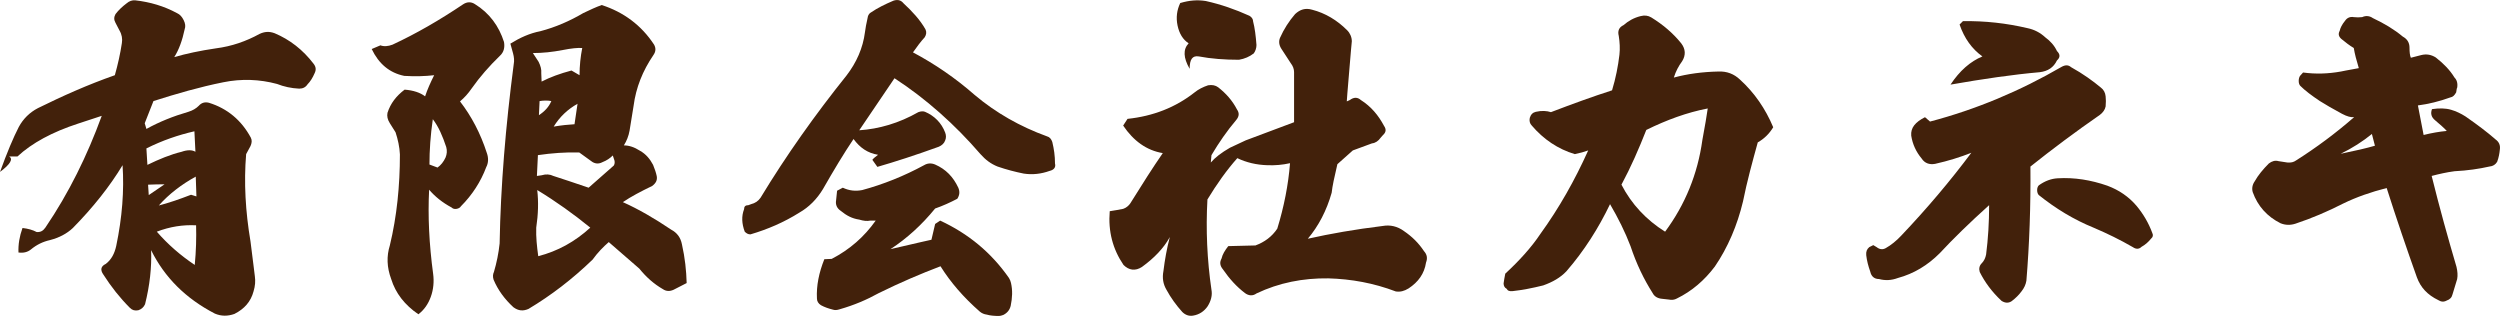 <?xml version="1.0" encoding="UTF-8"?>
<svg id="_レイヤー_2" data-name="レイヤー 2" xmlns="http://www.w3.org/2000/svg" viewBox="0 0 148.91 18.82">
  <defs>
    <style>
      .cls-1 {
        fill: #42210b;
        stroke-width: 0px;
      }
    </style>
  </defs>
  <g id="header">
    <g>
      <path class="cls-1" d="m7.26,2.56c.04-.24,0-.5-.14-.74l-.24-.46c-.1-.18-.1-.34,0-.52.18-.24.42-.46.66-.64.16-.14.34-.2.52-.18.88.1,1.7.34,2.48.76.18.08.3.22.4.42.1.2.12.38.06.54-.14.66-.34,1.22-.62,1.66.7-.2,1.52-.38,2.48-.52.94-.12,1.8-.42,2.6-.86.3-.14.58-.16.9-.04.9.38,1.68.98,2.32,1.82.14.18.16.36.06.56-.12.28-.26.5-.42.66-.12.18-.28.26-.5.26-.46-.02-.92-.12-1.32-.28-1.04-.28-2.12-.32-3.2-.1-1.4.28-2.78.68-4.16,1.12l-.52,1.32.1.34c.76-.42,1.6-.76,2.5-1.02.26-.08.46-.2.62-.36.16-.18.36-.24.6-.18,1.1.34,1.94,1.04,2.5,2.08.08.16.06.32-.02.5l-.26.48c-.14,1.7-.04,3.42.26,5.2.14,1.16.24,1.86.26,2.08.04.28.02.58-.08.9-.16.6-.54,1.04-1.14,1.34-.4.14-.78.14-1.16-.02-1.74-.9-3-2.16-3.8-3.78.04,1.02-.08,2.1-.36,3.22-.08.18-.22.3-.4.36-.2.04-.36,0-.5-.14-.6-.6-1.12-1.26-1.58-1.98-.2-.28-.16-.5.14-.64.34-.26.52-.62.62-1.06.36-1.72.48-3.32.38-4.82-.76,1.26-1.76,2.52-2.96,3.74-.36.34-.82.58-1.36.72-.44.1-.8.28-1.14.56-.2.16-.44.22-.74.18-.02-.48.06-.96.24-1.46.34.04.62.12.84.24.22.02.38-.06.52-.26,1.4-2.06,2.5-4.3,3.36-6.66l-1.4.46c-1.54.5-2.76,1.16-3.62,1.96h-.5c.26.14.08.46-.54.92.42-1.16.8-2.06,1.12-2.68.26-.48.64-.86,1.14-1.12,1.46-.72,2.98-1.4,4.58-1.96.18-.64.32-1.26.42-1.92Zm1.52,7.26c.7-.34,1.38-.62,2.04-.78.34-.12.62-.12.82,0l-.06-1.22c-.96.22-1.9.54-2.86,1.02l.06.98Zm.08,1.8l.94-.64c-.26,0-.6,0-.98.02l.04.62Zm2.74,4.16c.08-.82.1-1.62.08-2.36-.78-.04-1.56.08-2.34.38.66.76,1.42,1.42,2.26,1.98Zm-.22-4.18l.32.1-.04-1.18c-.84.46-1.6,1.04-2.2,1.72.54-.14,1.2-.36,1.92-.64Z"/>
      <path class="cls-1" d="m25.86,4.48c-.54.06-1.12.08-1.78.04-.88-.18-1.52-.72-1.94-1.6l.52-.22c.2.08.46.06.72-.04,1.42-.66,2.8-1.46,4.2-2.4.24-.16.48-.16.7-.02.88.54,1.44,1.32,1.74,2.26.06.34-.02.62-.24.82-.64.62-1.2,1.26-1.68,1.94-.22.32-.44.56-.7.78.68.88,1.22,1.9,1.6,3.08.1.28.1.58-.04.84-.32.86-.84,1.66-1.5,2.32-.06.1-.16.14-.26.16-.12.02-.22,0-.3-.08-.56-.3-1-.66-1.34-1.06-.08,1.56,0,3.24.24,5.02.06.44.02.92-.14,1.36-.16.44-.4.78-.74,1.04-.82-.56-1.36-1.26-1.62-2.1-.26-.7-.28-1.36-.08-2,.42-1.74.6-3.56.6-5.42-.02-.44-.12-.9-.26-1.32l-.34-.54c-.14-.22-.18-.42-.14-.62.18-.56.52-1,1.02-1.38.52.04.94.18,1.22.4.14-.42.32-.82.54-1.26Zm.2,5.5c.2-.14.36-.34.48-.6.08-.2.1-.4.04-.62-.22-.66-.46-1.22-.8-1.66-.14.96-.2,1.86-.2,2.7l.48.18Zm3.7,4.52c.06-3.44.36-7,.84-10.68.04-.2.02-.42-.04-.64l-.16-.58c.58-.36,1.16-.62,1.78-.74.92-.24,1.78-.62,2.56-1.08.42-.2.76-.36,1.1-.48,1.3.42,2.36,1.2,3.12,2.36.12.22.1.42-.04.62-.64.94-1.04,1.94-1.18,3.02l-.24,1.48c-.06.34-.18.62-.34.88.3,0,.62.1.96.32.36.2.6.5.78.84.1.24.18.48.22.68.04.24-.06.42-.28.58-.66.32-1.24.62-1.74.96.94.42,1.9.98,2.88,1.64.34.18.56.46.64.88.18.8.26,1.56.28,2.3l-.78.4c-.22.1-.44.1-.64-.04-.52-.3-.98-.7-1.4-1.22l-1.82-1.58c-.32.28-.66.62-.96,1.04-1.2,1.16-2.48,2.14-3.82,2.94-.32.14-.6.12-.9-.1-.52-.48-.92-1.02-1.18-1.64-.06-.18-.04-.34.02-.46.16-.54.28-1.12.34-1.7Zm2.32-10.82c.12.24.18.46.16.68l.02.5c.5-.26,1.1-.48,1.78-.66l.48.28c0-.56.06-1.12.16-1.62-.26-.02-.66.02-1.16.12-.62.12-1.2.18-1.78.18l.34.52Zm3.08,9.88c-.98-.8-2.04-1.56-3.16-2.24.08.7.06,1.44-.06,2.24-.02.56.04,1.12.12,1.7,1.16-.3,2.18-.86,3.1-1.7Zm-2.9-3.12c.26-.08.5-.06.7.04.54.18,1.24.4,2.1.7.16-.14.66-.58,1.5-1.32.06-.1.06-.2.04-.3l-.1-.3c-.16.16-.36.3-.62.4-.22.12-.46.1-.66-.06l-.72-.52c-.82-.02-1.64.04-2.46.16l-.06,1.24.28-.04Zm.58-4.42c-.2-.04-.44-.04-.7,0l-.04.84c.34-.22.6-.5.74-.84Zm1.38,1.38l.18-1.22c-.6.34-1.06.78-1.42,1.36.48-.08.88-.12,1.24-.14Z"/>
      <path class="cls-1" d="m50.84,8.28c-.58.86-1.18,1.86-1.82,2.98-.36.6-.84,1.08-1.4,1.4-.92.58-1.9,1-2.92,1.3-.14,0-.24-.06-.34-.16-.18-.48-.2-.92-.04-1.34,0-.16.08-.24.26-.24l.16-.06c.24-.06.42-.18.56-.38,1.54-2.54,3.26-4.96,5.12-7.28.6-.78.98-1.64,1.1-2.58.02-.2.08-.5.18-.96.04-.1.1-.18.18-.22.38-.26.82-.48,1.34-.7.24-.08.44-.04.6.16.52.48.98.98,1.3,1.54.08.16.06.32-.04.48-.24.26-.46.56-.7.9,1.28.68,2.52,1.52,3.68,2.54,1.26,1.06,2.7,1.88,4.3,2.46.16.04.26.16.32.34.1.42.16.82.16,1.28.06.22-.06.38-.32.44-.5.18-1.02.24-1.54.16-.5-.1-1.04-.24-1.56-.42-.4-.16-.72-.4-1.02-.74-1.52-1.76-3.22-3.28-5.12-4.52l-2.1,3.1c1.18-.08,2.36-.42,3.52-1.08.16-.06.3-.06.4-.02.56.24.98.66,1.2,1.24.06.16.06.32,0,.46-.06.18-.2.3-.38.38-1.38.5-2.62.9-3.66,1.2l-.3-.42c.06-.08.18-.18.34-.3-.62-.1-1.08-.42-1.46-.94Zm4.86,5.06l.3-.2c1.68.78,3.04,1.9,4.1,3.42.06.1.1.2.12.3.1.44.08.88-.02,1.36-.06.24-.2.42-.44.54-.1.04-.2.06-.26.06-.26,0-.52-.02-.72-.08-.16-.02-.3-.08-.42-.18-.96-.84-1.74-1.74-2.34-2.7-1.16.44-2.38.96-3.68,1.6-.72.4-1.48.72-2.32.96-.18.06-.3.06-.42.02-.24-.06-.48-.14-.7-.26-.16-.1-.24-.24-.24-.4-.04-.76.12-1.54.44-2.34l.44-.02c1.08-.56,1.94-1.32,2.62-2.28h-.32c-.2.04-.4.02-.66-.06-.42-.06-.76-.24-1.1-.52-.24-.16-.32-.38-.28-.62l.06-.58.34-.18c.38.18.76.22,1.16.14,1.26-.34,2.5-.84,3.68-1.48.2-.12.42-.14.66-.04.64.28,1.08.74,1.38,1.38.1.24.08.44-.06.66-.42.22-.86.42-1.32.58-.8.98-1.68,1.78-2.66,2.42,1.62-.38,2.44-.56,2.44-.56l.22-.94Z"/>
      <path class="cls-1" d="m68.02,15.9c-.4.26-.78.2-1.1-.12-.64-.94-.92-2-.82-3.2.3-.04.58-.1.8-.14.18-.06.32-.18.42-.32.72-1.16,1.36-2.16,1.94-3-.96-.16-1.74-.72-2.36-1.64l.26-.4c1.52-.16,2.86-.68,4-1.58.22-.18.5-.32.8-.42.24-.04.44,0,.6.12.46.36.84.78,1.12,1.32.14.2.14.4-.04.62-.56.66-1.04,1.36-1.48,2.1l-.04.44c.26-.3.62-.58,1.14-.88l.94-.44,2.88-1.08v-2.98c0-.18-.06-.36-.2-.54l-.56-.86c-.14-.22-.16-.44-.08-.64.24-.54.54-1,.9-1.42.3-.28.62-.38,1.02-.26.78.2,1.48.62,2.08,1.22.18.18.28.42.28.66-.02.1-.06.72-.16,1.84-.1,1.14-.14,1.72-.14,1.74l.18-.08c.24-.18.46-.18.66,0,.6.38,1.04.9,1.38,1.54.14.2.12.38-.06.54l-.14.16c-.14.2-.32.32-.52.34l-1.14.42-.92.82c-.18.76-.3,1.32-.34,1.7-.3,1.06-.78,1.98-1.42,2.74,1.34-.3,2.82-.56,4.46-.76.44-.08.88.02,1.26.3.5.34.88.72,1.2,1.2.18.2.22.42.12.68-.1.66-.46,1.16-1.04,1.54-.26.16-.5.22-.76.18-1.32-.5-2.64-.74-4.02-.78-1.5-.02-2.94.26-4.28.9-.22.16-.46.14-.68-.02-.5-.38-.92-.84-1.32-1.42-.18-.22-.2-.42-.08-.64.06-.26.2-.48.4-.74l1.62-.04c.54-.2.98-.52,1.3-1,.4-1.3.66-2.62.76-3.9-.44.1-.9.14-1.36.12-.64-.02-1.24-.16-1.78-.42-.64.72-1.22,1.54-1.78,2.46-.1,1.8-.02,3.6.24,5.38.06.32-.02.66-.24,1-.2.28-.48.48-.86.54-.24.04-.46-.04-.64-.22-.36-.4-.68-.84-.94-1.32-.2-.34-.26-.7-.18-1.12.08-.66.2-1.34.38-2.02-.36.66-.94,1.26-1.66,1.78Zm2.78-13.32c-.34-.22-.56-.58-.66-1.06-.1-.48-.04-.92.16-1.34.54-.16,1.02-.2,1.52-.12.9.2,1.76.5,2.6.88.14.08.22.2.22.34.1.38.16.86.2,1.4,0,.18-.06.36-.16.5-.26.2-.54.32-.88.38-.86,0-1.66-.06-2.4-.2-.38-.06-.54.18-.54.74-.38-.66-.4-1.16-.06-1.52Z"/>
      <path class="cls-1" d="m96.46,3.26c.04-.36.02-.74-.04-1.12-.08-.3.02-.52.28-.64.3-.26.62-.44,1.02-.54.24-.06.44-.04.64.08.68.42,1.28.92,1.78,1.54.26.34.28.7.06,1.06-.22.3-.38.6-.5.98.82-.22,1.7-.34,2.66-.36.5-.02.92.14,1.28.48.86.78,1.52,1.74,1.98,2.84-.24.4-.56.7-.92.9-.32,1.16-.64,2.32-.88,3.52-.34,1.42-.9,2.74-1.68,3.88-.62.82-1.36,1.46-2.26,1.9-.14.08-.3.1-.5.06l-.36-.04c-.28-.02-.48-.14-.58-.34-.52-.82-.96-1.72-1.32-2.8-.32-.84-.74-1.68-1.22-2.5-.68,1.42-1.54,2.78-2.6,4-.36.38-.82.64-1.38.84-.64.16-1.26.28-1.82.34-.18.02-.3-.02-.36-.14-.12-.06-.18-.18-.18-.32.02-.18.06-.36.1-.58.82-.76,1.54-1.54,2.1-2.38,1.1-1.52,2.04-3.18,2.84-4.96-.22.08-.5.16-.8.22-1-.3-1.86-.88-2.56-1.7-.12-.12-.16-.28-.12-.46.06-.2.18-.32.36-.36.34-.08.66-.06.9.02,1.26-.48,2.46-.92,3.64-1.3.22-.72.36-1.44.44-2.12Zm.12,7.74c.6,1.16,1.48,2.1,2.6,2.8,1.2-1.62,1.94-3.44,2.22-5.46.16-.84.26-1.48.32-1.88-1.24.24-2.44.68-3.66,1.28-.44,1.12-.92,2.22-1.48,3.26Z"/>
      <path class="cls-1" d="m122.8,3.98c.22-.12.4-.12.56.02.72.4,1.3.82,1.78,1.22.16.12.26.3.28.52.02.16.02.38,0,.6-.04.2-.16.36-.34.5-1.5,1.04-2.86,2.06-4.14,3.08.02,2.36-.06,4.62-.24,6.8-.04.24-.14.44-.28.62-.16.22-.36.42-.6.6-.18.12-.38.12-.6-.02-.58-.54-1-1.12-1.3-1.72-.06-.2-.02-.38.12-.52s.22-.32.26-.52c.12-.94.18-1.9.18-2.94-1.18,1.06-2.16,2.02-2.94,2.86-.72.72-1.54,1.22-2.5,1.48-.38.14-.74.16-1.12.06-.28,0-.46-.16-.52-.44-.12-.34-.2-.64-.24-.98-.02-.22.04-.36.18-.48l.24-.12.2.12c.18.14.36.16.54.06.32-.18.64-.44.92-.74,1.54-1.62,2.94-3.28,4.18-4.94-.66.26-1.36.48-2.16.66-.34.06-.62-.04-.8-.32-.32-.38-.54-.84-.62-1.36-.02-.24.04-.44.18-.62s.36-.34.64-.48l.3.26c2.74-.72,5.36-1.82,7.84-3.26Zm-6.08-2.52l.2-.2c1.32-.02,2.58.12,3.86.42.38.08.74.26,1.04.54.3.22.54.48.7.82.2.2.2.38,0,.56-.2.42-.54.64-1.02.7-1.6.14-3.38.4-5.32.74.54-.82,1.18-1.38,1.9-1.68-.62-.44-1.08-1.08-1.36-1.9Zm10.84,13.24c-.14.14-.32.16-.52.02-.76-.44-1.54-.82-2.34-1.16-1.18-.48-2.26-1.14-3.26-1.94-.06-.06-.1-.16-.1-.3,0-.12.04-.22.1-.28.36-.26.74-.4,1.12-.42,1-.06,1.98.1,2.96.44.7.26,1.28.66,1.74,1.2.4.48.72,1.02.94,1.62.06.12.04.24-.06.32-.18.22-.36.38-.58.5Z"/>
      <path class="cls-1" d="m139.68,1.24c.12-.18.3-.26.52-.22.16.02.34.02.5,0,.22-.1.44-.08.64.06.68.32,1.28.68,1.78,1.1.26.14.4.36.4.66,0,.26.02.46.08.6l.62-.16c.32-.08.6-.02.86.14.46.36.84.74,1.12,1.2.14.14.2.34.16.6-.02.02-.04.12-.06.28-.1.18-.2.28-.34.3-.66.24-1.32.4-1.94.48l.34,1.76c.48-.12.94-.2,1.38-.24-.16-.18-.4-.38-.7-.64-.22-.18-.28-.4-.18-.66.44-.06.8-.06,1.14.04.28.08.58.22.86.4.72.5,1.3.94,1.78,1.36.22.16.3.36.26.62-.02.2-.06.46-.16.72-.1.16-.24.26-.46.28-.62.14-1.3.24-2.08.28-.46.06-.9.16-1.36.28.48,1.94.98,3.72,1.48,5.42.06.26.08.5.04.72-.1.34-.2.66-.28.92-.04.18-.16.3-.34.36-.18.1-.34.08-.5-.02-.66-.32-1.06-.76-1.28-1.36-.62-1.74-1.22-3.5-1.8-5.32-.94.24-1.8.54-2.58.92-.94.48-1.88.88-2.84,1.2-.3.1-.6.1-.9-.02-.8-.4-1.36-1.02-1.66-1.86-.06-.22-.02-.44.12-.64.2-.36.5-.72.84-1.06.18-.14.38-.2.58-.14l.52.08c.22.02.38-.02.52-.12,1.2-.76,2.36-1.62,3.46-2.58-.18.02-.42-.04-.72-.2-.56-.3-1-.56-1.32-.76-.48-.32-.88-.62-1.16-.9-.06-.06-.1-.16-.1-.3s.04-.24.08-.3l.18-.2c.74.1,1.48.08,2.26-.06.02,0,.36-.08,1.06-.2-.14-.46-.24-.84-.3-1.2-.24-.14-.5-.34-.74-.54-.16-.14-.2-.3-.1-.48.04-.18.14-.38.32-.6Zm-.26,7.92c.88-.18,1.56-.34,2.04-.48l-.18-.7c-.54.44-1.16.84-1.86,1.18Z"/>
    </g>
  </g>
</svg>